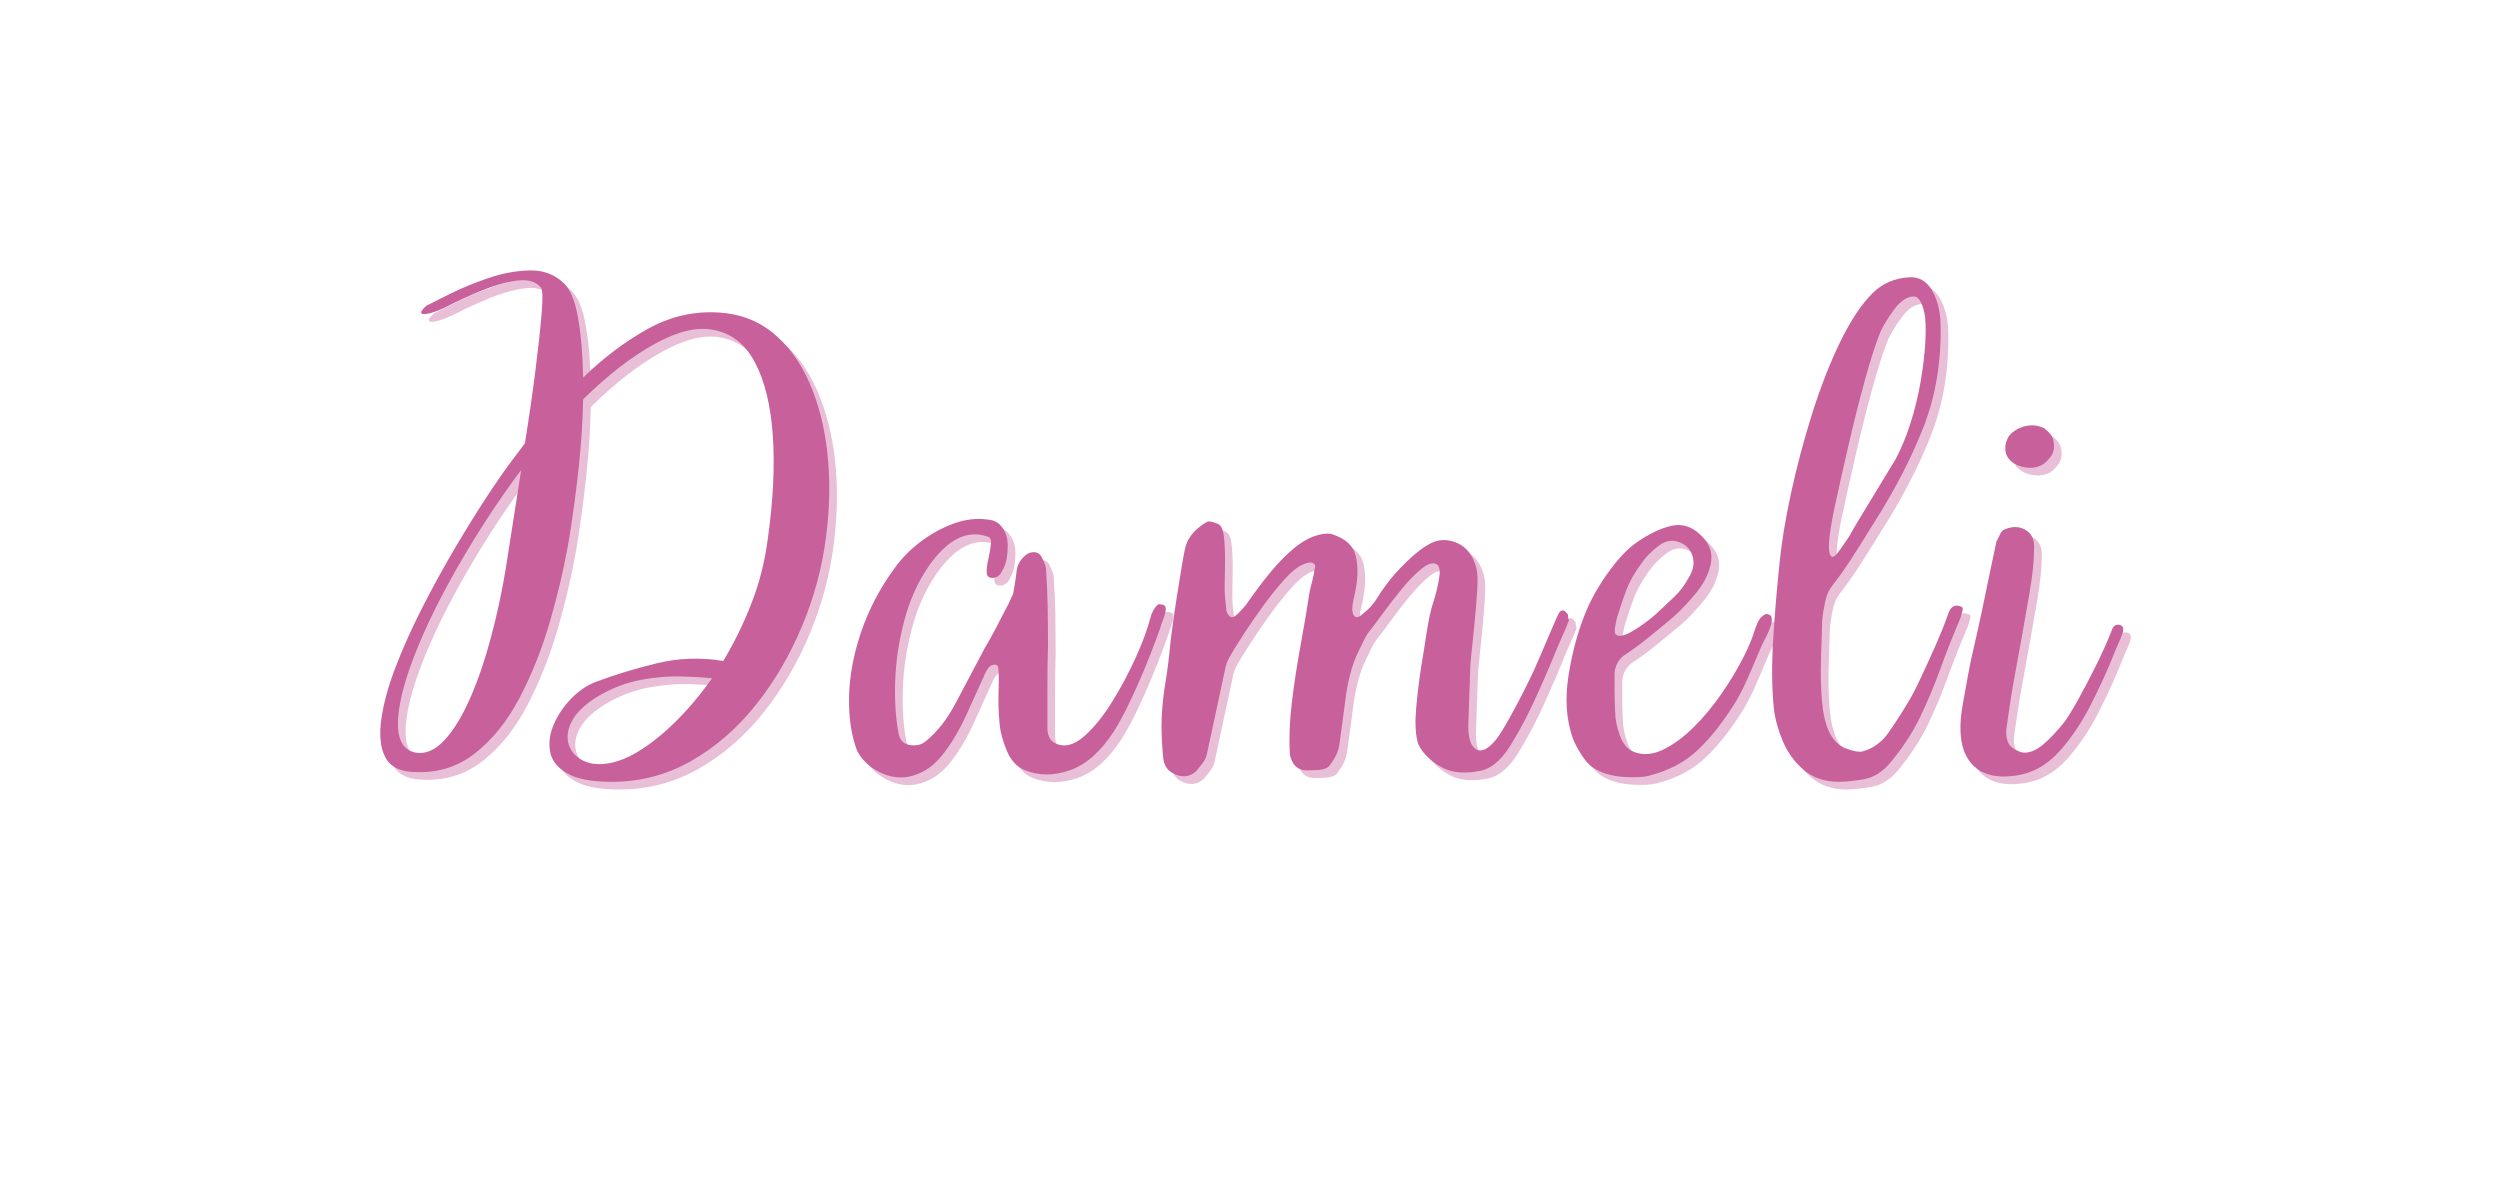 <?xml version="1.0" encoding="UTF-8"?> <svg xmlns="http://www.w3.org/2000/svg" xmlns:xlink="http://www.w3.org/1999/xlink" width="866" zoomAndPan="magnify" viewBox="0 0 649.5 306.75" height="409" preserveAspectRatio="xMidYMid meet" version="1.0"><defs><g></g><clipPath id="8799db6abe"><rect x="0" width="459" y="0" height="234"></rect></clipPath></defs><g transform="matrix(1, 0, 0, 1, 97, 36)"><g clip-path="url(#8799db6abe)"><g fill="#c8609b" fill-opacity="0.4"><g transform="translate(5.926, 166.691)"><g><path d="M 85.844 -119.5 C 91.312 -119.176 96.004 -117.398 99.922 -114.172 C 103.848 -110.953 106.988 -106.66 109.344 -101.297 C 111.707 -95.93 113.266 -89.836 114.016 -83.016 C 114.773 -76.203 114.672 -69.035 113.703 -61.516 C 112.734 -53.578 110.664 -45.797 107.5 -38.172 C 104.332 -30.547 100.305 -23.672 95.422 -17.547 C 90.535 -11.43 84.926 -6.57 78.594 -2.969 C 72.258 0.625 65.391 2.422 57.984 2.422 C 52.711 2.422 48.816 1.664 46.297 0.156 C 43.773 -1.344 42.328 -3.242 41.953 -5.547 C 41.578 -7.859 41.926 -10.223 43 -12.641 C 44.07 -15.055 45.57 -17.254 47.5 -19.234 C 49.438 -21.223 51.535 -22.648 53.797 -23.516 C 58.617 -25.336 63.875 -26.945 69.562 -28.344 C 75.258 -29.738 81.062 -29.953 86.969 -28.984 C 89.758 -33.598 92.203 -38.586 94.297 -43.953 C 96.391 -49.328 97.812 -54.969 98.562 -60.875 C 99.957 -70.863 100.383 -79.75 99.844 -87.531 C 99.312 -95.312 97.781 -101.617 95.25 -106.453 C 92.727 -111.285 89.109 -114.129 84.391 -114.984 C 80.203 -115.848 75.129 -114.641 69.172 -111.359 C 63.211 -108.086 57.008 -103.285 50.562 -96.953 C 50.457 -91.367 50.082 -85.539 49.438 -79.469 C 48.789 -73.406 47.988 -67.367 47.031 -61.359 C 45.844 -54.273 44.203 -47.082 42.109 -39.781 C 40.016 -32.477 37.359 -25.738 34.141 -19.562 C 30.922 -13.395 27 -8.508 22.375 -4.906 C 17.758 -1.312 12.344 0.27 6.125 -0.156 C 2.582 -0.375 0.223 -1.719 -0.953 -4.188 C -2.141 -6.656 -2.438 -9.926 -1.844 -14 C -1.258 -18.082 -0.004 -22.617 1.922 -27.609 C 3.859 -32.609 6.172 -37.738 8.859 -43 C 11.547 -48.258 14.363 -53.383 17.312 -58.375 C 20.258 -63.375 23.078 -67.91 25.766 -71.984 C 28.453 -76.066 30.707 -79.289 32.531 -81.656 L 35.438 -85.516 C 36.508 -92.172 37.422 -98.477 38.172 -104.438 C 38.922 -110.395 39.457 -115.332 39.781 -119.25 C 40.102 -123.176 40.051 -125.406 39.625 -125.938 C 38.332 -127.551 36.266 -128.172 33.422 -127.797 C 30.578 -127.422 27.516 -126.562 24.234 -125.219 C 20.961 -123.875 17.984 -122.504 15.297 -121.109 C 13.797 -120.359 12.398 -119.797 11.109 -119.422 C 9.816 -119.047 8.984 -118.988 8.609 -119.25 C 8.234 -119.52 8.641 -120.191 9.828 -121.266 C 11.109 -121.91 13.195 -122.957 16.094 -124.406 C 19 -125.852 22.25 -127.191 25.844 -128.422 C 29.445 -129.66 32.992 -130.332 36.484 -130.438 C 39.973 -130.551 42.895 -129.535 45.25 -127.391 C 47.07 -125.891 48.383 -122.91 49.188 -118.453 C 50 -113.992 50.457 -108.707 50.562 -102.594 C 55.719 -107.633 61.25 -111.816 67.156 -115.141 C 73.062 -118.473 79.289 -119.926 85.844 -119.5 Z M 7.094 -5.156 C 9.664 -4.727 12.16 -5.828 14.578 -8.453 C 16.992 -11.086 19.219 -14.738 21.25 -19.406 C 23.289 -24.07 25.086 -29.332 26.641 -35.188 C 28.203 -41.039 29.469 -46.922 30.438 -52.828 L 34.469 -78.594 C 31.238 -74.301 27.961 -69.578 24.641 -64.422 C 17.879 -53.785 12.594 -44.094 8.781 -35.344 C 4.969 -26.594 2.875 -19.535 2.5 -14.172 C 2.125 -8.805 3.656 -5.801 7.094 -5.156 Z M 58.141 -2.578 C 61.898 -3.43 66.113 -5.816 70.781 -9.734 C 75.445 -13.66 79.875 -18.578 84.062 -24.484 C 82.133 -24.691 79.531 -24.848 76.25 -24.953 C 72.977 -25.066 69.438 -24.773 65.625 -24.078 C 61.812 -23.379 58.082 -21.957 54.438 -19.812 C 51.102 -17.77 48.844 -15.617 47.656 -13.359 C 46.477 -11.109 46.211 -9.039 46.859 -7.156 C 47.504 -5.281 48.82 -3.883 50.812 -2.969 C 52.801 -2.062 55.242 -1.93 58.141 -2.578 Z M 58.141 -2.578 "></path></g></g></g><g fill="#c8609b" fill-opacity="0.4"><g transform="translate(126.218, 166.691)"><g><path d="M 14.656 1.125 C 12.082 1.551 9.531 1.098 7 -0.234 C 4.477 -1.578 2.629 -3.379 1.453 -5.641 C -0.055 -9.609 -0.754 -14.273 -0.641 -19.641 C -0.535 -25.016 0.504 -30.625 2.484 -36.469 C 4.473 -42.32 7.348 -47.828 11.109 -52.984 C 12.93 -55.555 15.188 -57.863 17.875 -59.906 C 20.562 -61.945 23.43 -63.531 26.484 -64.656 C 29.547 -65.781 32.531 -66.129 35.438 -65.703 C 37.039 -65.598 38.297 -64.898 39.203 -63.609 C 40.117 -62.328 40.578 -60.828 40.578 -59.109 C 40.578 -57.598 40.469 -56.305 40.25 -55.234 C 40.039 -54.16 39.508 -52.926 38.656 -51.531 C 38.219 -51.102 37.836 -50.832 37.516 -50.719 C 37.203 -50.613 36.883 -50.562 36.562 -50.562 C 35.594 -50.562 35.109 -51.07 35.109 -52.094 C 35.109 -53.113 35.27 -54.32 35.594 -55.719 C 35.914 -57.113 36.129 -58.375 36.234 -59.5 C 36.336 -60.633 35.961 -61.254 35.109 -61.359 C 29.848 -63.078 24.801 -60.445 19.969 -53.469 C 17.176 -49.383 15.082 -44.688 13.688 -39.375 C 12.289 -34.062 11.508 -28.828 11.344 -23.672 C 11.188 -18.516 11.484 -14.004 12.234 -10.141 C 12.555 -8.422 13.492 -7.426 15.047 -7.156 C 16.609 -6.895 17.926 -7.141 19 -7.891 C 22.113 -10.359 24.77 -13.688 26.969 -17.875 C 29.176 -22.062 31.676 -26.785 34.469 -32.047 C 35.539 -33.867 36.555 -35.691 37.516 -37.516 C 38.484 -39.348 39.398 -41.125 40.266 -42.844 C 40.586 -43.375 40.879 -43.961 41.141 -44.609 C 41.41 -45.254 41.707 -45.898 42.031 -46.547 C 42.457 -49.016 42.75 -50.973 42.906 -52.422 C 43.07 -53.867 43.75 -55.129 44.938 -56.203 C 45.57 -56.848 46.316 -57.195 47.172 -57.25 C 48.035 -57.301 48.738 -56.953 49.281 -56.203 C 49.602 -55.555 49.895 -54.938 50.156 -54.344 C 50.426 -53.758 50.562 -53.094 50.562 -52.344 C 50.781 -49.125 50.914 -45.898 50.969 -42.672 C 51.02 -39.453 51.047 -36.234 51.047 -33.016 C 50.941 -29.473 50.891 -25.93 50.891 -22.391 C 50.891 -18.848 50.891 -15.25 50.891 -11.594 C 50.891 -9.227 51.859 -7.781 53.797 -7.25 C 55.941 -6.602 58.25 -7.406 60.719 -9.656 C 63.188 -11.914 65.547 -14.867 67.797 -18.516 C 70.055 -22.172 72.07 -25.957 73.844 -29.875 C 75.613 -33.789 76.875 -37.195 77.625 -40.094 C 77.945 -41.488 78.594 -42.672 79.562 -43.641 C 79.77 -43.754 80.094 -43.754 80.531 -43.641 C 81.281 -43.641 81.656 -43.211 81.656 -42.359 C 81.539 -41.492 81.32 -40.66 81 -39.859 C 80.688 -39.055 80.422 -38.281 80.203 -37.531 C 80.098 -37.207 79.664 -36.023 78.906 -33.984 C 78.156 -31.941 77.191 -29.5 76.016 -26.656 C 74.836 -23.812 73.551 -20.938 72.156 -18.031 C 70.758 -15.133 69.414 -12.664 68.125 -10.625 C 64.688 -5.363 60.875 -2.008 56.688 -0.562 C 52.5 0.883 48.582 0.859 44.938 -0.641 C 42.895 -1.504 41.363 -3.172 40.344 -5.641 C 39.32 -8.109 38.703 -10.363 38.484 -12.406 C 38.379 -13.477 38.301 -14.523 38.25 -15.547 C 38.195 -16.566 38.172 -17.555 38.172 -18.516 C 38.172 -19.91 38.195 -21.281 38.25 -22.625 C 38.301 -23.969 38.273 -25.336 38.172 -26.734 C 38.172 -27.586 37.848 -28.016 37.203 -28.016 C 36.555 -28.016 36.047 -27.773 35.672 -27.297 C 35.297 -26.816 35.055 -26.469 34.953 -26.25 C 33.336 -22.707 31.617 -18.922 29.797 -14.891 C 27.973 -10.867 25.852 -7.352 23.438 -4.344 C 21.02 -1.344 18.094 0.477 14.656 1.125 Z M 14.656 1.125 "></path></g></g></g><g fill="#c8609b" fill-opacity="0.4"><g transform="translate(206.735, 166.691)"><g><path d="M 6.281 0.969 C 4.988 1.07 3.703 0.695 2.422 -0.156 C 1.348 -0.906 0.703 -2.035 0.484 -3.547 C 0.055 -7.836 -0.078 -11.516 0.078 -14.578 C 0.242 -17.641 0.566 -20.594 1.047 -23.438 C 1.523 -26.281 1.926 -29.422 2.25 -32.859 C 2.25 -33.18 2.41 -34.547 2.734 -36.953 C 3.055 -39.367 3.457 -42.133 3.938 -45.25 C 4.426 -48.363 4.883 -51.207 5.312 -53.781 C 5.738 -56.363 6.062 -58.031 6.281 -58.781 C 6.707 -60.176 7.43 -61.41 8.453 -62.484 C 9.473 -63.555 10.57 -64.414 11.75 -65.062 C 12.07 -65.281 12.609 -65.281 13.359 -65.062 C 14.117 -64.844 14.66 -64.629 14.984 -64.422 C 15.734 -63.879 16.188 -62.477 16.344 -60.219 C 16.508 -57.969 16.562 -55.633 16.5 -53.219 C 16.445 -50.812 16.422 -49.066 16.422 -47.984 C 16.422 -46.91 16.473 -45.891 16.578 -44.922 C 16.691 -43.961 16.801 -42.945 16.906 -41.875 C 17.332 -40.801 17.844 -40.289 18.438 -40.344 C 19.031 -40.395 20.188 -41.441 21.906 -43.484 C 24.375 -47.023 26.598 -49.977 28.578 -52.344 C 30.566 -54.707 32.473 -56.641 34.297 -58.141 C 36.336 -59.859 38.352 -61.008 40.344 -61.594 C 42.332 -62.188 43.863 -62.219 44.938 -61.688 C 47.938 -60.613 49.758 -58.895 50.406 -56.531 C 51.051 -54.164 51.102 -51.375 50.562 -48.156 C 50.457 -47.406 50.219 -46.223 49.844 -44.609 C 49.469 -42.992 49.492 -41.758 49.922 -40.906 C 50.348 -40.156 51.02 -40.156 51.938 -40.906 C 52.852 -41.656 53.523 -42.242 53.953 -42.672 C 54.805 -43.535 55.555 -44.504 56.203 -45.578 C 56.848 -46.648 57.547 -47.672 58.297 -48.641 C 59.586 -50.461 61.383 -52.5 63.688 -54.75 C 66 -57.008 68.125 -58.625 70.062 -59.594 C 72.207 -60.664 74.488 -60.664 76.906 -59.594 C 79.32 -58.52 80.957 -56.367 81.812 -53.141 C 82.133 -51.859 82.211 -49.953 82.047 -47.422 C 81.891 -44.898 81.676 -42.219 81.406 -39.375 C 81.133 -36.531 80.863 -33.898 80.594 -31.484 C 80.332 -29.066 80.203 -27.32 80.203 -26.25 C 80.098 -23.883 80.016 -21.52 79.953 -19.156 C 79.898 -16.801 79.82 -14.441 79.719 -12.078 C 79.719 -8.859 80.391 -6.844 81.734 -6.031 C 83.078 -5.227 84.766 -6.008 86.797 -8.375 C 87.766 -9.551 89.242 -11.961 91.234 -15.609 C 93.223 -19.266 95.078 -22.922 96.797 -26.578 C 97.223 -27.535 97.863 -29.008 98.719 -31 C 99.582 -32.988 100.441 -35 101.297 -37.031 C 102.16 -39.07 102.805 -40.523 103.234 -41.391 C 103.879 -42.359 104.578 -42.359 105.328 -41.391 C 105.535 -41.285 105.641 -41.016 105.641 -40.578 C 105.641 -40.254 105.691 -39.984 105.797 -39.766 C 105.91 -39.555 105.859 -39.289 105.641 -38.969 C 105.43 -38.32 104.945 -37.164 104.188 -35.5 C 103.438 -33.844 102.66 -32.02 101.859 -30.031 C 101.055 -28.051 100.281 -26.227 99.531 -24.562 C 98.781 -22.895 98.297 -21.797 98.078 -21.266 C 95.711 -15.891 93.238 -11.133 90.656 -7 C 88.082 -2.875 85.242 -0.648 82.141 -0.328 C 81.598 -0.211 81.031 -0.129 80.438 -0.078 C 79.852 -0.023 79.129 0 78.266 0 C 75.586 0 73.094 -0.883 70.781 -2.656 C 68.469 -4.426 67.047 -6.223 66.516 -8.047 C 65.973 -10.305 65.863 -13.234 66.188 -16.828 C 66.508 -20.422 66.941 -23.988 67.484 -27.531 C 67.91 -30.008 68.391 -32.992 68.922 -36.484 C 69.461 -39.973 70.055 -42.629 70.703 -44.453 C 71.348 -46.492 71.828 -48.504 72.141 -50.484 C 72.461 -52.473 72.25 -53.68 71.5 -54.109 C 70.539 -54.648 69.254 -54.273 67.641 -52.984 C 66.023 -51.691 64.332 -49.973 62.562 -47.828 C 60.789 -45.68 59.125 -43.535 57.562 -41.391 C 56.008 -39.242 54.754 -37.578 53.797 -36.391 C 53.254 -35.641 52.688 -34.617 52.094 -33.328 C 51.508 -32.047 51 -30.973 50.562 -30.109 C 49.281 -27.004 48.367 -23.359 47.828 -19.172 C 47.297 -14.984 46.758 -11.008 46.219 -7.25 C 46.113 -6.383 45.844 -5.492 45.406 -4.578 C 44.977 -3.672 44.5 -2.895 43.969 -2.25 C 43.539 -1.289 42.41 -0.754 40.578 -0.641 C 38.754 -0.535 37.469 -0.535 36.719 -0.641 C 35.539 -0.961 34.68 -1.609 34.141 -2.578 C 33.609 -3.547 33.344 -4.406 33.344 -5.156 C 33.125 -9.02 33.305 -13.395 33.891 -18.281 C 34.484 -23.164 35.238 -28.102 36.156 -33.094 C 37.07 -38.082 37.848 -42.672 38.484 -46.859 C 38.703 -47.93 38.945 -48.953 39.219 -49.922 C 39.488 -50.891 39.676 -51.859 39.781 -52.828 C 40.102 -53.473 39.992 -53.984 39.453 -54.359 C 38.922 -54.734 37.957 -54.598 36.562 -53.953 C 35.164 -53.305 33.582 -51.988 31.812 -50 C 30.039 -48.02 28.297 -45.848 26.578 -43.484 C 24.859 -41.117 23.379 -38.992 22.141 -37.109 C 20.91 -35.234 20.133 -34.031 19.812 -33.5 C 19.062 -32.312 18.363 -31.156 17.719 -30.031 C 17.07 -28.906 16.641 -27.645 16.422 -26.25 L 11.75 -4.516 C 11.539 -3.754 11.164 -3.023 10.625 -2.328 C 10.094 -1.629 9.555 -0.961 9.016 -0.328 C 8.16 0.43 7.25 0.863 6.281 0.969 Z M 6.281 0.969 "></path></g></g></g><g fill="#c8609b" fill-opacity="0.4"><g transform="translate(312.212, 166.691)"><g><path d="M 21.266 0.812 C 19.754 1.238 17.469 1.344 14.406 1.125 C 11.352 0.914 8.754 0.113 6.609 -1.281 C 5.535 -2.039 4.516 -3.195 3.547 -4.75 C 2.578 -6.312 1.879 -7.629 1.453 -8.703 C -0.266 -13.523 -0.672 -18.914 0.234 -24.875 C 1.148 -30.832 2.578 -36.227 4.516 -41.062 C 5.91 -44.602 7.867 -48.145 10.391 -51.688 C 12.91 -55.238 15.352 -57.875 17.719 -59.594 C 21.039 -61.945 24.148 -63.445 27.047 -64.094 C 29.953 -64.738 32.586 -63.828 34.953 -61.359 C 36.984 -59.316 37.758 -57.004 37.281 -54.422 C 36.801 -51.848 35.594 -49.352 33.656 -46.938 C 31.727 -44.531 29.688 -42.359 27.531 -40.422 C 25.5 -38.703 23.352 -36.93 21.094 -35.109 C 18.844 -33.285 16.645 -31.676 14.5 -30.281 C 13.207 -29.207 12.453 -27.754 12.234 -25.922 C 12.234 -24.316 12.234 -22.734 12.234 -21.172 C 12.234 -19.617 12.289 -17.77 12.406 -15.625 C 12.406 -13.906 12.805 -11.914 13.609 -9.656 C 14.41 -7.406 15.672 -5.957 17.391 -5.312 C 19.648 -4.457 22.094 -4.645 24.719 -5.875 C 27.352 -7.113 29.984 -9.02 32.609 -11.594 C 35.242 -14.164 37.711 -17.117 40.016 -20.453 C 42.328 -23.785 44.285 -27.062 45.891 -30.281 C 47.078 -32.633 47.961 -34.75 48.547 -36.625 C 49.141 -38.508 49.707 -39.723 50.25 -40.266 C 51 -41.016 51.586 -41.305 52.016 -41.141 C 52.441 -40.984 52.711 -40.852 52.828 -40.75 C 53.148 -40.312 53.203 -39.613 52.984 -38.656 C 52.555 -37.258 52.02 -35.969 51.375 -34.781 C 50.727 -33.602 49.977 -31.941 49.125 -29.797 C 48.477 -28.285 47.723 -26.535 46.859 -24.547 C 46.004 -22.566 44.988 -20.555 43.812 -18.516 C 40.477 -13.148 37.145 -8.91 33.812 -5.797 C 30.488 -2.68 26.305 -0.477 21.266 0.812 Z M 12.719 -35.75 C 13.582 -35.219 15.062 -35.594 17.156 -36.875 C 19.25 -38.164 21.098 -39.508 22.703 -40.906 C 24.422 -42.52 26.055 -44.051 27.609 -45.5 C 29.172 -46.945 30.488 -48.691 31.562 -50.734 C 32.633 -52.453 32.984 -54.141 32.609 -55.797 C 32.234 -57.461 31.348 -58.672 29.953 -59.422 C 27.805 -60.609 25.738 -60.445 23.75 -58.938 C 21.77 -57.438 20.242 -55.879 19.172 -54.266 C 17.453 -51.91 16.188 -49.688 15.375 -47.594 C 14.57 -45.5 13.742 -43.055 12.891 -40.266 C 12.773 -39.836 12.609 -39.031 12.391 -37.844 C 12.18 -36.664 12.289 -35.969 12.719 -35.75 Z M 12.719 -35.75 "></path></g></g></g><g fill="#c8609b" fill-opacity="0.4"><g transform="translate(365.032, 166.691)"><g><path d="M 17.719 2.422 C 14.062 2.422 11.023 1.398 8.609 -0.641 C 6.203 -2.68 4.379 -5.176 3.141 -8.125 C 1.898 -11.082 1.125 -13.906 0.812 -16.594 C 0.27 -21.852 0.211 -27.891 0.641 -34.703 C 1.066 -41.523 1.602 -47.941 2.25 -53.953 C 2.789 -59.641 3.812 -65.914 5.312 -72.781 C 6.812 -79.656 8.633 -86.5 10.781 -93.312 C 12.938 -100.133 15.352 -106.312 18.031 -111.844 C 20.719 -117.375 23.508 -121.586 26.406 -124.484 C 28.988 -127.066 32.211 -128.461 36.078 -128.672 C 38.547 -128.785 40.477 -127.66 41.875 -125.297 C 43.27 -122.93 44.02 -120.031 44.125 -116.594 C 44.344 -106.82 42.867 -97.883 39.703 -89.781 C 36.535 -81.676 32.211 -73.328 26.734 -64.734 C 24.484 -61.086 22.578 -58.055 21.016 -55.641 C 19.461 -53.223 17.77 -50.832 15.938 -48.469 C 15.082 -47.395 14.469 -45.973 14.094 -44.203 C 13.719 -42.43 13.473 -40.797 13.359 -39.297 C 13.254 -36.285 13.148 -32.953 13.047 -29.297 C 12.941 -25.648 13.02 -22.16 13.281 -18.828 C 13.551 -15.504 14.172 -12.77 15.141 -10.625 C 16.211 -8.375 17.711 -6.898 19.641 -6.203 C 21.578 -5.504 22.973 -5.258 23.828 -5.469 C 26.617 -6.227 28.898 -7.895 30.672 -10.469 C 32.453 -13.039 34.145 -15.672 35.75 -18.359 C 36.613 -19.754 37.688 -21.82 38.969 -24.562 C 40.258 -27.301 41.578 -30.195 42.922 -33.25 C 44.266 -36.312 45.363 -39.078 46.219 -41.547 C 46.863 -43.16 47.883 -43.695 49.281 -43.156 C 49.812 -43.051 50 -42.703 49.844 -42.109 C 49.688 -41.523 49.5 -40.852 49.281 -40.094 C 47.344 -35.594 45.598 -31.191 44.047 -26.891 C 42.492 -22.598 40.75 -18.438 38.812 -14.406 C 36.875 -10.383 34.297 -6.441 31.078 -2.578 C 29.035 -0.109 26.695 1.336 24.062 1.766 C 21.438 2.203 19.32 2.422 17.719 2.422 Z M 15.938 -56.047 C 16.375 -55.941 17.047 -56.531 17.953 -57.812 C 18.867 -59.102 19.648 -60.234 20.297 -61.203 C 20.941 -62.379 21.879 -63.988 23.109 -66.031 C 24.348 -68.07 25.633 -70.191 26.969 -72.391 C 28.312 -74.586 29.469 -76.492 30.438 -78.109 C 31.406 -79.723 31.941 -80.582 32.047 -80.688 C 33.66 -83.582 35.055 -86.852 36.234 -90.5 C 37.41 -94.156 38.32 -97.891 38.969 -101.703 C 39.613 -105.516 40.016 -108.977 40.172 -112.094 C 40.336 -115.207 40.258 -117.617 39.938 -119.328 C 39.289 -122.336 38.328 -123.789 37.047 -123.688 C 35.328 -123.57 33.688 -122.469 32.125 -120.375 C 30.57 -118.289 29.363 -116.332 28.5 -114.5 C 27.219 -111.281 25.848 -107.016 24.391 -101.703 C 22.941 -96.391 21.547 -90.832 20.203 -85.031 C 18.867 -79.238 17.664 -73.867 16.594 -68.922 C 14.875 -60.766 14.656 -56.473 15.938 -56.047 Z M 15.938 -56.047 "></path></g></g></g><g fill="#c8609b" fill-opacity="0.4"><g transform="translate(413.503, 166.691)"><g><path d="M 22.219 -80.047 C 20.938 -79.285 19.488 -79.016 17.875 -79.234 C 16.258 -79.453 14.973 -79.988 14.016 -80.844 C 13.047 -81.707 12.535 -82.703 12.484 -83.828 C 12.43 -84.953 12.566 -85.785 12.891 -86.328 C 13.098 -87.078 13.602 -87.77 14.406 -88.406 C 15.219 -89.051 16 -89.484 16.75 -89.703 C 17.176 -89.922 17.898 -90.082 18.922 -90.188 C 19.941 -90.289 21.098 -90.078 22.391 -89.547 C 23.035 -89.109 23.648 -88.539 24.234 -87.844 C 24.828 -87.145 25.125 -86.098 25.125 -84.703 C 25.125 -83.629 24.773 -82.664 24.078 -81.812 C 23.379 -80.957 22.758 -80.367 22.219 -80.047 Z M 16.109 0.641 C 10.305 1.711 6.086 0.641 3.453 -2.578 C 0.828 -5.797 0.16 -10.895 1.453 -17.875 C 1.773 -19.695 2.203 -22.082 2.734 -25.031 C 3.273 -27.988 3.758 -30.328 4.188 -32.047 C 4.938 -35.266 5.688 -38.645 6.438 -42.188 C 7.188 -45.738 7.883 -49.098 8.531 -52.266 C 9.176 -55.43 9.711 -57.977 10.141 -59.906 C 10.359 -60.332 10.656 -60.945 11.031 -61.75 C 11.406 -62.562 11.805 -63.02 12.234 -63.125 C 14.172 -63.988 15.941 -63.988 17.547 -63.125 C 19.16 -62.27 19.969 -60.77 19.969 -58.625 C 19.969 -55.289 19.562 -51.289 18.75 -46.625 C 17.945 -41.957 17.227 -37.848 16.594 -34.297 C 16.051 -31.398 15.484 -28.312 14.891 -25.031 C 14.305 -21.758 13.828 -18.836 13.453 -16.266 C 13.078 -13.691 12.832 -11.973 12.719 -11.109 C 12.613 -8.742 13.176 -7.16 14.406 -6.359 C 15.645 -5.555 16.641 -5.156 17.391 -5.156 C 18.891 -5.156 20.414 -5.77 21.969 -7 C 23.531 -8.238 25.332 -10.094 27.375 -12.562 C 28.344 -13.738 29.602 -15.723 31.156 -18.516 C 32.719 -21.305 34.328 -24.363 35.984 -27.688 C 37.648 -31.02 39.02 -34.082 40.094 -36.875 C 40.414 -37.738 40.789 -38.223 41.219 -38.328 C 41.656 -38.43 41.977 -38.43 42.188 -38.328 C 42.727 -38.223 43.023 -37.926 43.078 -37.438 C 43.129 -36.957 43.051 -36.445 42.844 -35.906 C 42.52 -35.051 42.195 -34.273 41.875 -33.578 C 41.551 -32.879 41.176 -31.992 40.75 -30.922 C 39.133 -26.836 37.145 -22.461 34.781 -17.797 C 32.426 -13.129 29.719 -9.078 26.656 -5.641 C 23.594 -2.203 20.078 -0.109 16.109 0.641 Z M 16.109 0.641 "></path></g></g></g><g fill="#c8609b" fill-opacity="1"><g transform="translate(3.933, 164.698)"><g><path d="M 85.844 -119.5 C 91.312 -119.176 96.004 -117.398 99.922 -114.172 C 103.848 -110.953 106.988 -106.66 109.344 -101.297 C 111.707 -95.93 113.266 -89.836 114.016 -83.016 C 114.773 -76.203 114.672 -69.035 113.703 -61.516 C 112.734 -53.578 110.664 -45.797 107.5 -38.172 C 104.332 -30.547 100.305 -23.672 95.422 -17.547 C 90.535 -11.43 84.926 -6.57 78.594 -2.969 C 72.258 0.625 65.391 2.422 57.984 2.422 C 52.711 2.422 48.816 1.664 46.297 0.156 C 43.773 -1.344 42.328 -3.242 41.953 -5.547 C 41.578 -7.859 41.926 -10.223 43 -12.641 C 44.07 -15.055 45.57 -17.254 47.5 -19.234 C 49.438 -21.223 51.535 -22.648 53.797 -23.516 C 58.617 -25.336 63.875 -26.945 69.562 -28.344 C 75.258 -29.738 81.062 -29.953 86.969 -28.984 C 89.758 -33.598 92.203 -38.586 94.297 -43.953 C 96.391 -49.328 97.812 -54.969 98.562 -60.875 C 99.957 -70.863 100.383 -79.75 99.844 -87.531 C 99.312 -95.312 97.781 -101.617 95.25 -106.453 C 92.727 -111.285 89.109 -114.129 84.391 -114.984 C 80.203 -115.848 75.129 -114.641 69.172 -111.359 C 63.211 -108.086 57.008 -103.285 50.562 -96.953 C 50.457 -91.367 50.082 -85.539 49.438 -79.469 C 48.789 -73.406 47.988 -67.367 47.031 -61.359 C 45.844 -54.273 44.203 -47.082 42.109 -39.781 C 40.016 -32.477 37.359 -25.738 34.141 -19.562 C 30.922 -13.395 27 -8.508 22.375 -4.906 C 17.758 -1.312 12.344 0.27 6.125 -0.156 C 2.582 -0.375 0.223 -1.719 -0.953 -4.188 C -2.141 -6.656 -2.438 -9.926 -1.844 -14 C -1.258 -18.082 -0.004 -22.617 1.922 -27.609 C 3.859 -32.609 6.172 -37.738 8.859 -43 C 11.547 -48.258 14.363 -53.383 17.312 -58.375 C 20.258 -63.375 23.078 -67.91 25.766 -71.984 C 28.453 -76.066 30.707 -79.289 32.531 -81.656 L 35.438 -85.516 C 36.508 -92.172 37.422 -98.477 38.172 -104.438 C 38.922 -110.395 39.457 -115.332 39.781 -119.25 C 40.102 -123.176 40.051 -125.406 39.625 -125.938 C 38.332 -127.551 36.266 -128.172 33.422 -127.797 C 30.578 -127.422 27.516 -126.562 24.234 -125.219 C 20.961 -123.875 17.984 -122.504 15.297 -121.109 C 13.797 -120.359 12.398 -119.797 11.109 -119.422 C 9.816 -119.047 8.984 -118.988 8.609 -119.25 C 8.234 -119.52 8.641 -120.191 9.828 -121.266 C 11.109 -121.91 13.195 -122.957 16.094 -124.406 C 19 -125.852 22.25 -127.191 25.844 -128.422 C 29.445 -129.66 32.992 -130.332 36.484 -130.438 C 39.973 -130.551 42.895 -129.535 45.25 -127.391 C 47.07 -125.891 48.383 -122.91 49.188 -118.453 C 50 -113.992 50.457 -108.707 50.562 -102.594 C 55.719 -107.633 61.25 -111.816 67.156 -115.141 C 73.062 -118.473 79.289 -119.926 85.844 -119.5 Z M 7.094 -5.156 C 9.664 -4.727 12.16 -5.828 14.578 -8.453 C 16.992 -11.086 19.219 -14.738 21.25 -19.406 C 23.289 -24.07 25.086 -29.332 26.641 -35.188 C 28.203 -41.039 29.469 -46.922 30.438 -52.828 L 34.469 -78.594 C 31.238 -74.301 27.961 -69.578 24.641 -64.422 C 17.879 -53.785 12.594 -44.094 8.781 -35.344 C 4.969 -26.594 2.875 -19.535 2.5 -14.172 C 2.125 -8.805 3.656 -5.801 7.094 -5.156 Z M 58.141 -2.578 C 61.898 -3.43 66.113 -5.816 70.781 -9.734 C 75.445 -13.66 79.875 -18.578 84.062 -24.484 C 82.133 -24.691 79.531 -24.848 76.25 -24.953 C 72.977 -25.066 69.438 -24.773 65.625 -24.078 C 61.812 -23.379 58.082 -21.957 54.438 -19.812 C 51.102 -17.77 48.844 -15.617 47.656 -13.359 C 46.477 -11.109 46.211 -9.039 46.859 -7.156 C 47.504 -5.281 48.82 -3.883 50.812 -2.969 C 52.801 -2.062 55.242 -1.93 58.141 -2.578 Z M 58.141 -2.578 "></path></g></g></g><g fill="#c8609b" fill-opacity="1"><g transform="translate(124.225, 164.698)"><g><path d="M 14.656 1.125 C 12.082 1.551 9.531 1.098 7 -0.234 C 4.477 -1.578 2.629 -3.379 1.453 -5.641 C -0.055 -9.609 -0.754 -14.273 -0.641 -19.641 C -0.535 -25.016 0.504 -30.625 2.484 -36.469 C 4.473 -42.32 7.348 -47.828 11.109 -52.984 C 12.93 -55.555 15.188 -57.863 17.875 -59.906 C 20.562 -61.945 23.43 -63.531 26.484 -64.656 C 29.547 -65.781 32.531 -66.129 35.438 -65.703 C 37.039 -65.598 38.297 -64.898 39.203 -63.609 C 40.117 -62.328 40.578 -60.828 40.578 -59.109 C 40.578 -57.598 40.469 -56.305 40.25 -55.234 C 40.039 -54.16 39.508 -52.926 38.656 -51.531 C 38.219 -51.102 37.836 -50.832 37.516 -50.719 C 37.203 -50.613 36.883 -50.562 36.562 -50.562 C 35.594 -50.562 35.109 -51.07 35.109 -52.094 C 35.109 -53.113 35.27 -54.32 35.594 -55.719 C 35.914 -57.113 36.129 -58.375 36.234 -59.5 C 36.336 -60.633 35.961 -61.254 35.109 -61.359 C 29.848 -63.078 24.801 -60.445 19.969 -53.469 C 17.176 -49.383 15.082 -44.688 13.688 -39.375 C 12.289 -34.062 11.508 -28.828 11.344 -23.672 C 11.188 -18.516 11.484 -14.004 12.234 -10.141 C 12.555 -8.422 13.492 -7.426 15.047 -7.156 C 16.609 -6.895 17.926 -7.141 19 -7.891 C 22.113 -10.359 24.77 -13.688 26.969 -17.875 C 29.176 -22.062 31.676 -26.785 34.469 -32.047 C 35.539 -33.867 36.555 -35.691 37.516 -37.516 C 38.484 -39.348 39.398 -41.125 40.266 -42.844 C 40.586 -43.375 40.879 -43.961 41.141 -44.609 C 41.41 -45.254 41.707 -45.898 42.031 -46.547 C 42.457 -49.016 42.75 -50.973 42.906 -52.422 C 43.07 -53.867 43.75 -55.129 44.938 -56.203 C 45.57 -56.848 46.316 -57.195 47.172 -57.25 C 48.035 -57.301 48.738 -56.953 49.281 -56.203 C 49.602 -55.555 49.895 -54.938 50.156 -54.344 C 50.426 -53.758 50.562 -53.094 50.562 -52.344 C 50.781 -49.125 50.914 -45.898 50.969 -42.672 C 51.02 -39.453 51.047 -36.234 51.047 -33.016 C 50.941 -29.473 50.891 -25.93 50.891 -22.391 C 50.891 -18.848 50.891 -15.25 50.891 -11.594 C 50.891 -9.227 51.859 -7.781 53.797 -7.25 C 55.941 -6.602 58.25 -7.406 60.719 -9.656 C 63.188 -11.914 65.547 -14.867 67.797 -18.516 C 70.055 -22.172 72.07 -25.957 73.844 -29.875 C 75.613 -33.789 76.875 -37.195 77.625 -40.094 C 77.945 -41.488 78.594 -42.672 79.562 -43.641 C 79.77 -43.754 80.094 -43.754 80.531 -43.641 C 81.281 -43.641 81.656 -43.211 81.656 -42.359 C 81.539 -41.492 81.32 -40.66 81 -39.859 C 80.688 -39.055 80.422 -38.281 80.203 -37.531 C 80.098 -37.207 79.664 -36.023 78.906 -33.984 C 78.156 -31.941 77.191 -29.5 76.016 -26.656 C 74.836 -23.812 73.551 -20.938 72.156 -18.031 C 70.758 -15.133 69.414 -12.664 68.125 -10.625 C 64.688 -5.363 60.875 -2.008 56.688 -0.562 C 52.5 0.883 48.582 0.859 44.938 -0.641 C 42.895 -1.504 41.363 -3.172 40.344 -5.641 C 39.32 -8.109 38.703 -10.363 38.484 -12.406 C 38.379 -13.477 38.301 -14.523 38.25 -15.547 C 38.195 -16.566 38.172 -17.555 38.172 -18.516 C 38.172 -19.91 38.195 -21.281 38.25 -22.625 C 38.301 -23.969 38.273 -25.336 38.172 -26.734 C 38.172 -27.586 37.848 -28.016 37.203 -28.016 C 36.555 -28.016 36.047 -27.773 35.672 -27.297 C 35.297 -26.816 35.055 -26.469 34.953 -26.25 C 33.336 -22.707 31.617 -18.922 29.797 -14.891 C 27.973 -10.867 25.852 -7.352 23.438 -4.344 C 21.02 -1.344 18.094 0.477 14.656 1.125 Z M 14.656 1.125 "></path></g></g></g><g fill="#c8609b" fill-opacity="1"><g transform="translate(204.742, 164.698)"><g><path d="M 6.281 0.969 C 4.988 1.07 3.703 0.695 2.422 -0.156 C 1.348 -0.906 0.703 -2.035 0.484 -3.547 C 0.055 -7.836 -0.078 -11.516 0.078 -14.578 C 0.242 -17.641 0.566 -20.594 1.047 -23.438 C 1.523 -26.281 1.926 -29.422 2.25 -32.859 C 2.25 -33.18 2.41 -34.547 2.734 -36.953 C 3.055 -39.367 3.457 -42.133 3.938 -45.25 C 4.426 -48.363 4.883 -51.207 5.312 -53.781 C 5.738 -56.363 6.062 -58.031 6.281 -58.781 C 6.707 -60.176 7.43 -61.41 8.453 -62.484 C 9.473 -63.555 10.57 -64.414 11.75 -65.062 C 12.07 -65.281 12.609 -65.281 13.359 -65.062 C 14.117 -64.844 14.66 -64.629 14.984 -64.422 C 15.734 -63.879 16.188 -62.477 16.344 -60.219 C 16.508 -57.969 16.562 -55.633 16.5 -53.219 C 16.445 -50.812 16.422 -49.066 16.422 -47.984 C 16.422 -46.91 16.473 -45.891 16.578 -44.922 C 16.691 -43.961 16.801 -42.945 16.906 -41.875 C 17.332 -40.801 17.844 -40.289 18.438 -40.344 C 19.031 -40.395 20.188 -41.441 21.906 -43.484 C 24.375 -47.023 26.598 -49.977 28.578 -52.344 C 30.566 -54.707 32.473 -56.641 34.297 -58.141 C 36.336 -59.859 38.352 -61.008 40.344 -61.594 C 42.332 -62.188 43.863 -62.219 44.938 -61.688 C 47.938 -60.613 49.758 -58.895 50.406 -56.531 C 51.051 -54.164 51.102 -51.375 50.562 -48.156 C 50.457 -47.406 50.219 -46.223 49.844 -44.609 C 49.469 -42.992 49.492 -41.758 49.922 -40.906 C 50.348 -40.156 51.02 -40.156 51.938 -40.906 C 52.852 -41.656 53.523 -42.242 53.953 -42.672 C 54.805 -43.535 55.555 -44.504 56.203 -45.578 C 56.848 -46.648 57.547 -47.672 58.297 -48.641 C 59.586 -50.461 61.383 -52.5 63.688 -54.75 C 66 -57.008 68.125 -58.625 70.062 -59.594 C 72.207 -60.664 74.488 -60.664 76.906 -59.594 C 79.32 -58.52 80.957 -56.367 81.812 -53.141 C 82.133 -51.859 82.211 -49.953 82.047 -47.422 C 81.891 -44.898 81.676 -42.219 81.406 -39.375 C 81.133 -36.531 80.863 -33.898 80.594 -31.484 C 80.332 -29.066 80.203 -27.32 80.203 -26.25 C 80.098 -23.883 80.016 -21.52 79.953 -19.156 C 79.898 -16.801 79.82 -14.441 79.719 -12.078 C 79.719 -8.859 80.391 -6.844 81.734 -6.031 C 83.078 -5.227 84.766 -6.008 86.797 -8.375 C 87.766 -9.551 89.242 -11.961 91.234 -15.609 C 93.223 -19.266 95.078 -22.922 96.797 -26.578 C 97.223 -27.535 97.863 -29.008 98.719 -31 C 99.582 -32.988 100.441 -35 101.297 -37.031 C 102.16 -39.07 102.805 -40.523 103.234 -41.391 C 103.879 -42.359 104.578 -42.359 105.328 -41.391 C 105.535 -41.285 105.641 -41.016 105.641 -40.578 C 105.641 -40.254 105.691 -39.984 105.797 -39.766 C 105.91 -39.555 105.859 -39.289 105.641 -38.969 C 105.43 -38.32 104.945 -37.164 104.188 -35.5 C 103.438 -33.844 102.66 -32.02 101.859 -30.031 C 101.055 -28.051 100.281 -26.227 99.531 -24.562 C 98.781 -22.895 98.297 -21.797 98.078 -21.266 C 95.711 -15.891 93.238 -11.133 90.656 -7 C 88.082 -2.875 85.242 -0.648 82.141 -0.328 C 81.598 -0.211 81.031 -0.129 80.438 -0.078 C 79.852 -0.023 79.129 0 78.266 0 C 75.586 0 73.094 -0.883 70.781 -2.656 C 68.469 -4.426 67.047 -6.223 66.516 -8.047 C 65.973 -10.305 65.863 -13.234 66.188 -16.828 C 66.508 -20.422 66.941 -23.988 67.484 -27.531 C 67.91 -30.008 68.391 -32.992 68.922 -36.484 C 69.461 -39.973 70.055 -42.629 70.703 -44.453 C 71.348 -46.492 71.828 -48.504 72.141 -50.484 C 72.461 -52.473 72.25 -53.68 71.5 -54.109 C 70.539 -54.648 69.254 -54.273 67.641 -52.984 C 66.023 -51.691 64.332 -49.973 62.562 -47.828 C 60.789 -45.68 59.125 -43.535 57.562 -41.391 C 56.008 -39.242 54.754 -37.578 53.797 -36.391 C 53.254 -35.641 52.688 -34.617 52.094 -33.328 C 51.508 -32.047 51 -30.973 50.562 -30.109 C 49.281 -27.004 48.367 -23.359 47.828 -19.172 C 47.297 -14.984 46.758 -11.008 46.219 -7.25 C 46.113 -6.383 45.844 -5.492 45.406 -4.578 C 44.977 -3.672 44.5 -2.895 43.969 -2.25 C 43.539 -1.289 42.41 -0.754 40.578 -0.641 C 38.754 -0.535 37.469 -0.535 36.719 -0.641 C 35.539 -0.961 34.68 -1.609 34.141 -2.578 C 33.609 -3.547 33.344 -4.406 33.344 -5.156 C 33.125 -9.02 33.305 -13.395 33.891 -18.281 C 34.484 -23.164 35.238 -28.102 36.156 -33.094 C 37.07 -38.082 37.848 -42.672 38.484 -46.859 C 38.703 -47.93 38.945 -48.953 39.219 -49.922 C 39.488 -50.891 39.676 -51.859 39.781 -52.828 C 40.102 -53.473 39.992 -53.984 39.453 -54.359 C 38.922 -54.734 37.957 -54.598 36.562 -53.953 C 35.164 -53.305 33.582 -51.988 31.812 -50 C 30.039 -48.02 28.297 -45.848 26.578 -43.484 C 24.859 -41.117 23.379 -38.992 22.141 -37.109 C 20.91 -35.234 20.133 -34.031 19.812 -33.5 C 19.062 -32.312 18.363 -31.156 17.719 -30.031 C 17.07 -28.906 16.641 -27.645 16.422 -26.25 L 11.75 -4.516 C 11.539 -3.754 11.164 -3.023 10.625 -2.328 C 10.094 -1.629 9.555 -0.961 9.016 -0.328 C 8.16 0.43 7.25 0.863 6.281 0.969 Z M 6.281 0.969 "></path></g></g></g><g fill="#c8609b" fill-opacity="1"><g transform="translate(310.22, 164.698)"><g><path d="M 21.266 0.812 C 19.754 1.238 17.469 1.344 14.406 1.125 C 11.352 0.914 8.754 0.113 6.609 -1.281 C 5.535 -2.039 4.516 -3.195 3.547 -4.75 C 2.578 -6.312 1.879 -7.629 1.453 -8.703 C -0.266 -13.523 -0.672 -18.914 0.234 -24.875 C 1.148 -30.832 2.578 -36.227 4.516 -41.062 C 5.91 -44.602 7.867 -48.145 10.391 -51.688 C 12.91 -55.238 15.352 -57.875 17.719 -59.594 C 21.039 -61.945 24.148 -63.445 27.047 -64.094 C 29.953 -64.738 32.586 -63.828 34.953 -61.359 C 36.984 -59.316 37.758 -57.004 37.281 -54.422 C 36.801 -51.848 35.594 -49.352 33.656 -46.938 C 31.727 -44.531 29.688 -42.359 27.531 -40.422 C 25.5 -38.703 23.352 -36.93 21.094 -35.109 C 18.844 -33.285 16.645 -31.676 14.5 -30.281 C 13.207 -29.207 12.453 -27.754 12.234 -25.922 C 12.234 -24.316 12.234 -22.734 12.234 -21.172 C 12.234 -19.617 12.289 -17.77 12.406 -15.625 C 12.406 -13.906 12.805 -11.914 13.609 -9.656 C 14.41 -7.406 15.672 -5.957 17.391 -5.312 C 19.648 -4.457 22.094 -4.645 24.719 -5.875 C 27.352 -7.113 29.984 -9.02 32.609 -11.594 C 35.242 -14.164 37.711 -17.117 40.016 -20.453 C 42.328 -23.785 44.285 -27.062 45.891 -30.281 C 47.078 -32.633 47.961 -34.75 48.547 -36.625 C 49.141 -38.508 49.707 -39.723 50.25 -40.266 C 51 -41.016 51.586 -41.305 52.016 -41.141 C 52.441 -40.984 52.711 -40.852 52.828 -40.75 C 53.148 -40.312 53.203 -39.613 52.984 -38.656 C 52.555 -37.258 52.02 -35.969 51.375 -34.781 C 50.727 -33.602 49.977 -31.941 49.125 -29.797 C 48.477 -28.285 47.723 -26.535 46.859 -24.547 C 46.004 -22.566 44.988 -20.555 43.812 -18.516 C 40.477 -13.148 37.145 -8.91 33.812 -5.797 C 30.488 -2.68 26.305 -0.477 21.266 0.812 Z M 12.719 -35.75 C 13.582 -35.219 15.062 -35.594 17.156 -36.875 C 19.25 -38.164 21.098 -39.508 22.703 -40.906 C 24.422 -42.52 26.055 -44.051 27.609 -45.5 C 29.172 -46.945 30.488 -48.691 31.562 -50.734 C 32.633 -52.453 32.984 -54.141 32.609 -55.797 C 32.234 -57.461 31.348 -58.672 29.953 -59.422 C 27.805 -60.609 25.738 -60.445 23.75 -58.938 C 21.77 -57.438 20.242 -55.879 19.172 -54.266 C 17.453 -51.91 16.188 -49.688 15.375 -47.594 C 14.57 -45.5 13.742 -43.055 12.891 -40.266 C 12.773 -39.836 12.609 -39.031 12.391 -37.844 C 12.18 -36.664 12.289 -35.969 12.719 -35.75 Z M 12.719 -35.75 "></path></g></g></g><g fill="#c8609b" fill-opacity="1"><g transform="translate(363.039, 164.698)"><g><path d="M 17.719 2.422 C 14.062 2.422 11.023 1.398 8.609 -0.641 C 6.203 -2.68 4.379 -5.176 3.141 -8.125 C 1.898 -11.082 1.125 -13.906 0.812 -16.594 C 0.27 -21.852 0.211 -27.891 0.641 -34.703 C 1.066 -41.523 1.602 -47.941 2.25 -53.953 C 2.789 -59.641 3.812 -65.914 5.312 -72.781 C 6.812 -79.656 8.633 -86.5 10.781 -93.312 C 12.938 -100.133 15.352 -106.312 18.031 -111.844 C 20.719 -117.375 23.508 -121.586 26.406 -124.484 C 28.988 -127.066 32.211 -128.461 36.078 -128.672 C 38.547 -128.785 40.477 -127.66 41.875 -125.297 C 43.27 -122.93 44.02 -120.031 44.125 -116.594 C 44.344 -106.82 42.867 -97.883 39.703 -89.781 C 36.535 -81.676 32.211 -73.328 26.734 -64.734 C 24.484 -61.086 22.578 -58.055 21.016 -55.641 C 19.461 -53.223 17.77 -50.832 15.938 -48.469 C 15.082 -47.395 14.469 -45.973 14.094 -44.203 C 13.719 -42.43 13.473 -40.797 13.359 -39.297 C 13.254 -36.285 13.148 -32.953 13.047 -29.297 C 12.941 -25.648 13.02 -22.16 13.281 -18.828 C 13.551 -15.504 14.172 -12.77 15.141 -10.625 C 16.211 -8.375 17.711 -6.898 19.641 -6.203 C 21.578 -5.504 22.973 -5.258 23.828 -5.469 C 26.617 -6.227 28.898 -7.895 30.672 -10.469 C 32.453 -13.039 34.145 -15.672 35.75 -18.359 C 36.613 -19.754 37.688 -21.82 38.969 -24.562 C 40.258 -27.301 41.578 -30.195 42.922 -33.25 C 44.266 -36.312 45.363 -39.078 46.219 -41.547 C 46.863 -43.16 47.883 -43.695 49.281 -43.156 C 49.812 -43.051 50 -42.703 49.844 -42.109 C 49.688 -41.523 49.5 -40.852 49.281 -40.094 C 47.344 -35.594 45.598 -31.191 44.047 -26.891 C 42.492 -22.598 40.75 -18.438 38.812 -14.406 C 36.875 -10.383 34.297 -6.441 31.078 -2.578 C 29.035 -0.109 26.695 1.336 24.062 1.766 C 21.438 2.203 19.32 2.422 17.719 2.422 Z M 15.938 -56.047 C 16.375 -55.941 17.047 -56.531 17.953 -57.812 C 18.867 -59.102 19.648 -60.234 20.297 -61.203 C 20.941 -62.379 21.879 -63.988 23.109 -66.031 C 24.348 -68.07 25.633 -70.191 26.969 -72.391 C 28.312 -74.586 29.469 -76.492 30.438 -78.109 C 31.406 -79.723 31.941 -80.582 32.047 -80.688 C 33.66 -83.582 35.055 -86.852 36.234 -90.5 C 37.41 -94.156 38.32 -97.891 38.969 -101.703 C 39.613 -105.516 40.016 -108.977 40.172 -112.094 C 40.336 -115.207 40.258 -117.617 39.938 -119.328 C 39.289 -122.336 38.328 -123.789 37.047 -123.688 C 35.328 -123.57 33.688 -122.469 32.125 -120.375 C 30.57 -118.289 29.363 -116.332 28.5 -114.5 C 27.219 -111.281 25.848 -107.016 24.391 -101.703 C 22.941 -96.391 21.547 -90.832 20.203 -85.031 C 18.867 -79.238 17.664 -73.867 16.594 -68.922 C 14.875 -60.766 14.656 -56.473 15.938 -56.047 Z M 15.938 -56.047 "></path></g></g></g><g fill="#c8609b" fill-opacity="1"><g transform="translate(411.51, 164.698)"><g><path d="M 22.219 -80.047 C 20.938 -79.285 19.488 -79.016 17.875 -79.234 C 16.258 -79.453 14.973 -79.988 14.016 -80.844 C 13.047 -81.707 12.535 -82.703 12.484 -83.828 C 12.43 -84.953 12.566 -85.785 12.891 -86.328 C 13.098 -87.078 13.602 -87.77 14.406 -88.406 C 15.219 -89.051 16 -89.484 16.75 -89.703 C 17.176 -89.922 17.898 -90.082 18.922 -90.188 C 19.941 -90.289 21.098 -90.078 22.391 -89.547 C 23.035 -89.109 23.648 -88.539 24.234 -87.844 C 24.828 -87.145 25.125 -86.098 25.125 -84.703 C 25.125 -83.629 24.773 -82.664 24.078 -81.812 C 23.379 -80.957 22.758 -80.367 22.219 -80.047 Z M 16.109 0.641 C 10.305 1.711 6.086 0.641 3.453 -2.578 C 0.828 -5.797 0.16 -10.895 1.453 -17.875 C 1.773 -19.695 2.203 -22.082 2.734 -25.031 C 3.273 -27.988 3.758 -30.328 4.188 -32.047 C 4.938 -35.266 5.688 -38.645 6.438 -42.188 C 7.188 -45.738 7.883 -49.098 8.531 -52.266 C 9.176 -55.43 9.711 -57.977 10.141 -59.906 C 10.359 -60.332 10.656 -60.945 11.031 -61.75 C 11.406 -62.562 11.805 -63.02 12.234 -63.125 C 14.172 -63.988 15.941 -63.988 17.547 -63.125 C 19.16 -62.27 19.969 -60.77 19.969 -58.625 C 19.969 -55.289 19.562 -51.289 18.75 -46.625 C 17.945 -41.957 17.227 -37.848 16.594 -34.297 C 16.051 -31.398 15.484 -28.312 14.891 -25.031 C 14.305 -21.758 13.828 -18.836 13.453 -16.266 C 13.078 -13.691 12.832 -11.973 12.719 -11.109 C 12.613 -8.742 13.176 -7.16 14.406 -6.359 C 15.645 -5.555 16.641 -5.156 17.391 -5.156 C 18.891 -5.156 20.414 -5.77 21.969 -7 C 23.531 -8.238 25.332 -10.094 27.375 -12.562 C 28.344 -13.738 29.602 -15.723 31.156 -18.516 C 32.719 -21.305 34.328 -24.363 35.984 -27.688 C 37.648 -31.02 39.02 -34.082 40.094 -36.875 C 40.414 -37.738 40.789 -38.223 41.219 -38.328 C 41.656 -38.43 41.977 -38.43 42.188 -38.328 C 42.727 -38.223 43.023 -37.926 43.078 -37.438 C 43.129 -36.957 43.051 -36.445 42.844 -35.906 C 42.52 -35.051 42.195 -34.273 41.875 -33.578 C 41.551 -32.879 41.176 -31.992 40.75 -30.922 C 39.133 -26.836 37.145 -22.461 34.781 -17.797 C 32.426 -13.129 29.719 -9.078 26.656 -5.641 C 23.594 -2.203 20.078 -0.109 16.109 0.641 Z M 16.109 0.641 "></path></g></g></g></g></g></svg> 